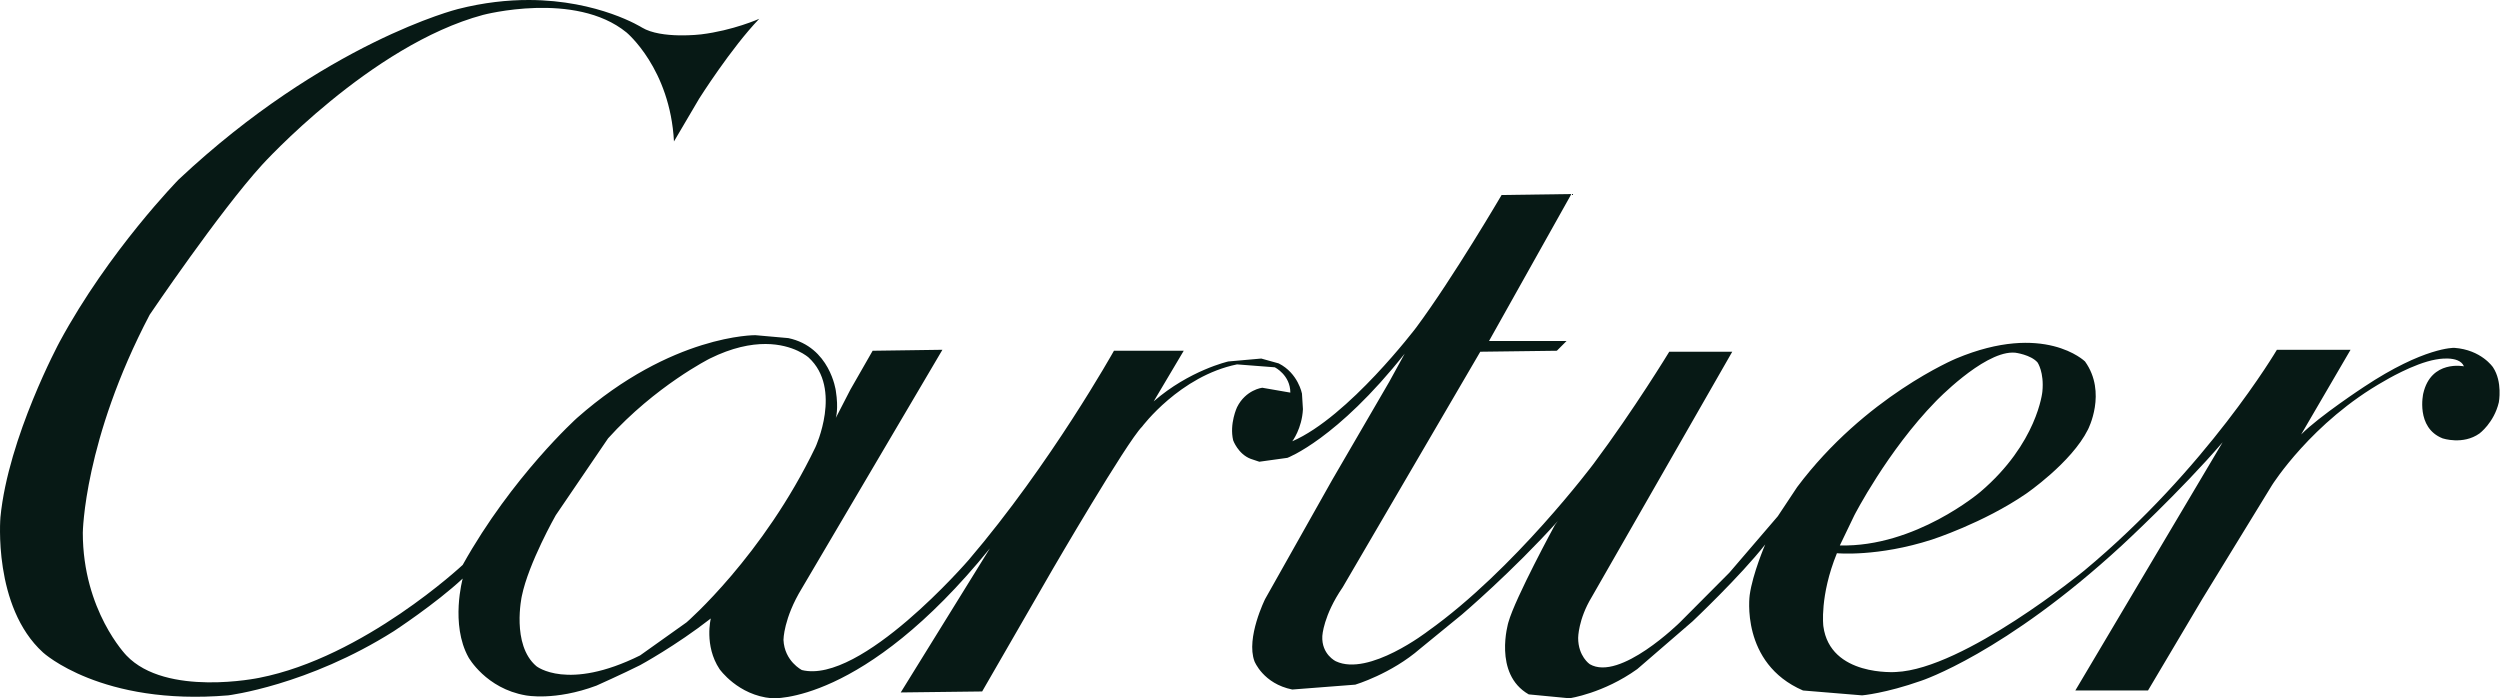 <svg width="179" height="50" viewBox="0 0 179 50" fill="none" xmlns="http://www.w3.org/2000/svg">
<path d="M37.876 5.6455e-05C36.346 -0.004 34.636 0.175 32.782 0.649C32.782 0.649 23.276 3.019 12.798 12.847C12.798 12.847 7.802 17.935 4.263 24.487C4.263 24.487 0.586 31.317 0.031 37.033C0.031 37.033 -0.524 43.445 3.084 46.721C3.084 46.721 7.247 50.554 16.337 49.788C16.337 49.788 22.027 49.091 28.203 45.188C28.203 45.188 31.186 43.236 33.129 41.424C33.129 41.424 32.227 44.7 33.546 47.069C33.546 47.069 34.795 49.3 37.64 49.788C37.64 49.788 39.721 50.206 42.705 49.091C42.705 49.091 44.579 48.254 45.828 47.627C45.828 47.627 48.395 46.233 50.893 44.282C50.893 44.282 50.407 46.233 51.518 47.906C51.518 47.906 52.836 49.788 55.265 49.997C55.265 49.997 61.787 50.485 70.877 39.263L64.493 49.579L70.322 49.509L75.388 40.727C75.388 40.727 80.661 31.666 81.771 30.55C81.771 30.55 84.478 26.926 88.572 26.09L91.278 26.299C91.278 26.299 92.388 26.856 92.388 28.111L90.376 27.762C90.376 27.762 89.196 27.902 88.572 29.157C88.572 29.157 88.016 30.341 88.294 31.526C88.294 31.526 88.641 32.502 89.543 32.851L90.167 33.06L92.18 32.781C92.18 32.781 95.719 31.457 100.576 25.323L99.466 27.344L95.372 34.384L90.584 42.888C90.584 42.888 89.196 45.675 89.82 47.348C89.82 47.348 90.445 48.951 92.527 49.37L97.037 49.021C97.037 49.021 99.604 48.254 101.686 46.442L104.67 44.003C104.67 44.003 108.278 40.936 111.539 37.311L111.331 37.59C111.331 37.59 108.486 42.818 108 44.56C108 44.56 106.89 48.254 109.458 49.718L112.372 49.997C112.372 49.997 114.801 49.648 117.229 47.906L121.184 44.491C121.184 44.491 124.585 41.284 126.389 38.984C126.389 38.984 125.487 41.075 125.278 42.609C125.278 42.609 124.585 47.488 129.095 49.439L133.328 49.788C133.328 49.788 134.993 49.648 137.56 48.742C137.56 48.742 143.528 46.791 151.924 39.054C151.924 39.054 156.157 35.151 159.14 31.666L148.593 49.439H153.797L157.683 42.888L162.679 34.733C162.679 34.733 165.524 30.202 170.728 27.275C170.728 27.275 172.81 26.02 174.406 25.741C174.406 25.741 176.071 25.393 176.418 26.229C176.418 26.229 174.059 25.741 173.504 28.181C173.504 28.181 172.949 30.62 174.892 31.387C174.892 31.387 176.349 31.875 177.529 31.038C177.529 31.038 178.569 30.272 178.916 28.808C178.916 28.808 179.194 27.344 178.5 26.299C178.5 26.299 177.667 25.044 175.724 24.905C175.724 24.905 173.573 24.835 169.271 27.693C169.271 27.693 166.079 29.784 164.761 31.108L168.3 25.044H163.026C163.026 25.044 158.03 33.548 149.218 40.866C149.218 40.866 140.613 47.906 135.756 48.115C135.756 48.115 131.038 48.464 130.552 44.839C130.552 44.839 130.274 42.678 131.523 39.611C131.523 39.611 134.438 39.89 138.324 38.636C138.324 38.636 142.001 37.451 145.054 35.36C145.054 35.36 148.316 33.129 149.495 30.76C149.495 30.76 150.883 28.111 149.287 25.881C149.287 25.881 146.373 23.023 140.058 25.672C140.058 25.672 133.536 28.39 128.678 34.872L127.429 36.754L127.291 36.963L123.821 41.006L120.282 44.56C120.282 44.56 115.98 48.812 113.829 47.557C113.829 47.557 112.996 47 112.996 45.675C112.996 45.675 112.996 44.351 113.968 42.748L124.029 25.184H119.519C119.519 25.184 117.021 29.296 114.107 33.199C114.107 33.199 108.417 40.797 102.241 45.188C102.241 45.188 98.008 48.464 95.649 47.348C95.649 47.348 94.608 46.86 94.678 45.536C94.678 45.536 94.747 44.072 96.135 42.051L105.988 25.184L111.47 25.114L112.164 24.417H106.613L112.511 13.892L107.515 13.962C107.515 13.962 104.045 19.886 101.408 23.441C101.408 23.441 96.551 29.854 92.527 31.596C92.527 31.596 93.221 30.69 93.29 29.296L93.221 28.181C93.221 28.181 92.943 26.717 91.555 26.02L90.306 25.672L87.947 25.881C87.947 25.881 85.171 26.508 82.604 28.738L84.755 25.114H79.759C79.759 25.114 75.249 33.199 69.351 40.099C69.351 40.099 61.648 49.021 57.416 47.976C57.416 47.976 56.167 47.348 56.097 45.815C56.097 45.815 56.097 44.282 57.416 42.121L67.477 25.044L62.481 25.114L60.885 27.902L59.844 29.923C59.844 29.923 60.053 29.296 59.844 27.972C59.844 27.972 59.428 24.835 56.444 24.208L54.085 23.999C54.085 23.999 48.117 23.929 41.317 29.923C41.317 29.923 36.668 34.105 33.129 40.448C33.129 40.448 26.052 47.069 18.558 48.533C18.558 48.533 11.896 49.927 9.051 46.93C9.051 46.93 5.929 43.724 5.929 38.148C5.929 38.148 5.998 31.526 10.717 22.535C10.717 22.535 15.713 15.147 18.766 11.801C18.766 11.801 26.537 3.228 34.587 1.067C34.587 1.067 41.179 -0.675 44.856 2.322C44.856 2.322 47.979 4.901 48.256 10.128L50.06 7.062C50.06 7.062 52.35 3.437 54.362 1.346C54.362 1.346 52.489 2.183 50.199 2.461C50.199 2.461 47.354 2.81 45.966 1.973C45.966 1.973 42.875 0.012 37.876 5.6455e-05ZM54.822 24.63C56.855 24.641 57.901 25.602 57.901 25.602C60.33 27.832 58.387 32.014 58.387 32.014C54.64 39.821 49.158 44.56 49.158 44.56L45.828 46.93C40.623 49.509 38.403 47.697 38.403 47.697C36.599 46.163 37.362 42.678 37.362 42.678C37.848 40.309 39.791 36.893 39.791 36.893L43.538 31.387C46.938 27.623 50.824 25.672 50.824 25.672C52.422 24.881 53.757 24.625 54.822 24.63ZM144.085 25.245C144.155 25.244 144.224 25.247 144.291 25.253C144.291 25.253 145.401 25.393 145.887 25.95C145.887 25.95 146.373 26.647 146.234 28.041C146.234 28.041 145.887 31.735 141.793 35.22C141.793 35.22 137.144 39.193 131.732 39.054L132.772 36.893C132.772 36.893 135.132 32.293 138.601 28.738C138.601 28.738 141.922 25.271 144.085 25.245Z" fill="#071915"/>
</svg>
